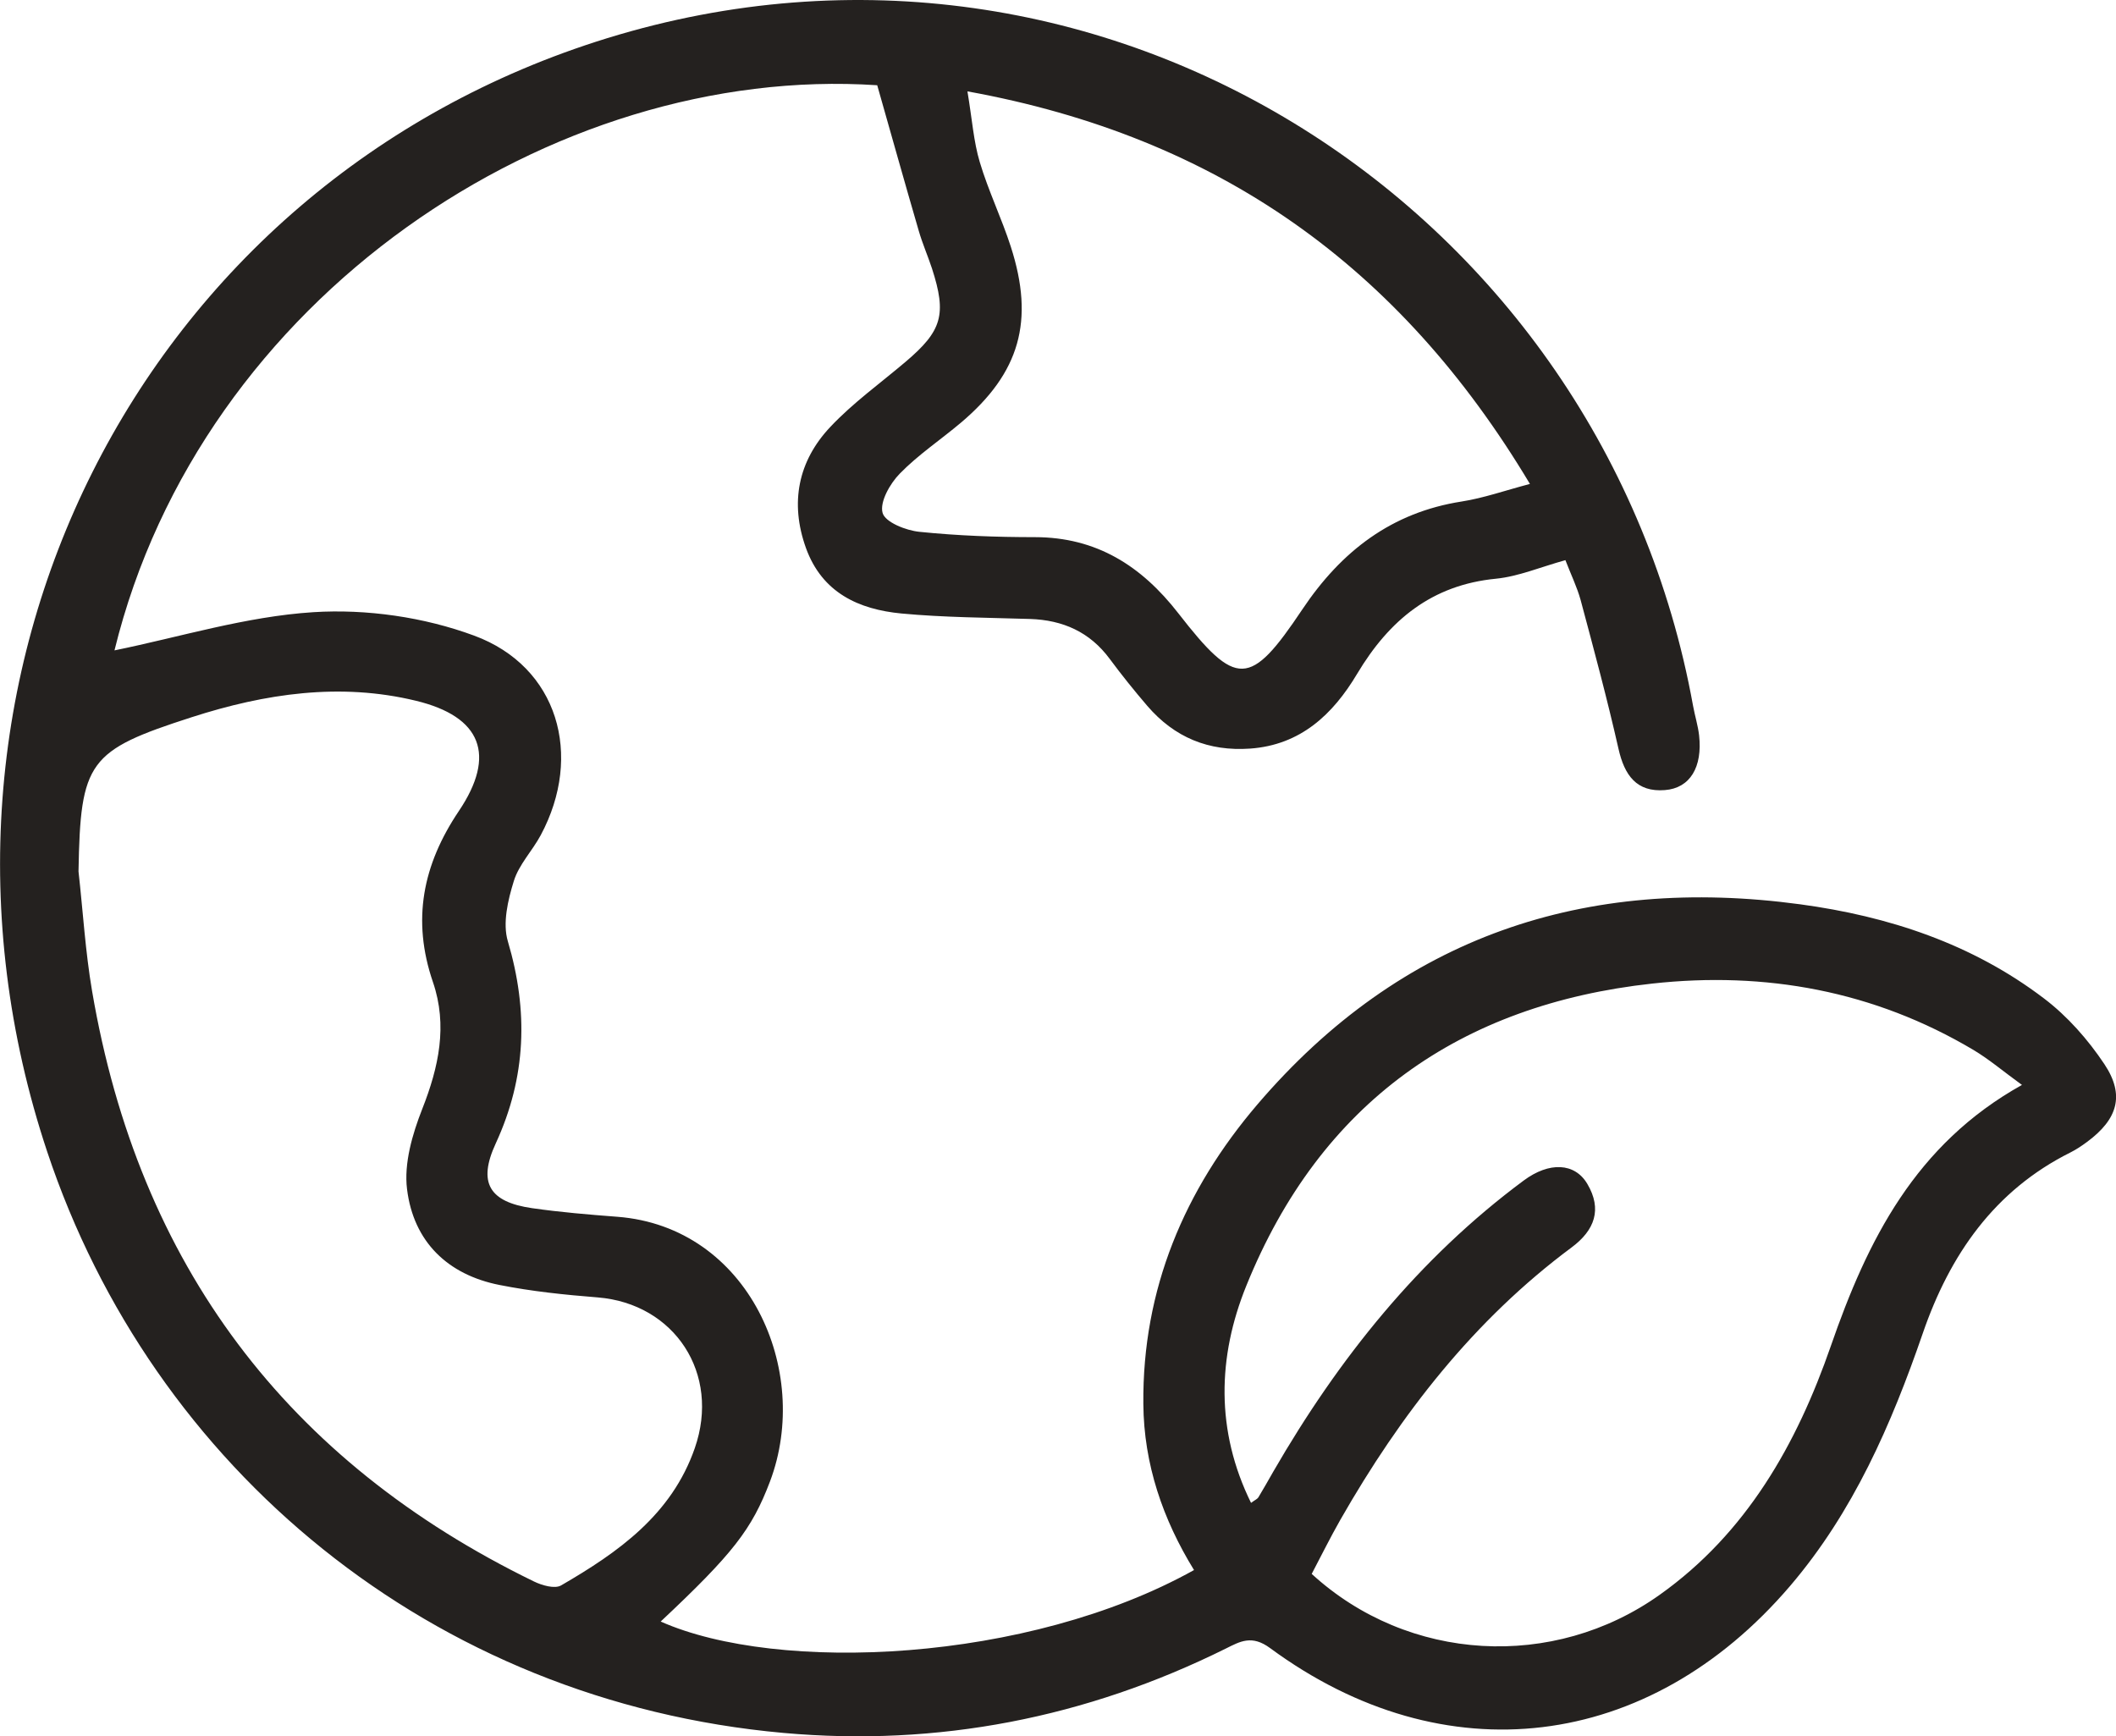 <?xml version="1.0" encoding="UTF-8"?> <svg xmlns="http://www.w3.org/2000/svg" width="39" height="32" viewBox="0 0 39 32" fill="none"> <g clip-path="url(#clip0_69_293)"> <path d="M28.852 10.324C28.39 10.452 27.986 10.625 27.572 10.666C26.391 10.781 25.607 11.425 25.012 12.421C24.567 13.167 23.97 13.731 23.041 13.797C22.275 13.851 21.646 13.591 21.146 13.01C20.906 12.73 20.674 12.442 20.455 12.146C20.086 11.646 19.588 11.428 18.985 11.408C18.194 11.383 17.4 11.381 16.613 11.307C15.831 11.232 15.153 10.928 14.854 10.099C14.555 9.265 14.711 8.497 15.303 7.869C15.721 7.425 16.223 7.065 16.69 6.669C17.365 6.097 17.452 5.796 17.177 4.947C17.1 4.713 17 4.486 16.932 4.249C16.677 3.376 16.433 2.5 16.168 1.571C10.181 1.174 3.704 5.481 2.11 11.987C3.308 11.743 4.531 11.362 5.774 11.283C6.755 11.221 7.815 11.373 8.739 11.715C10.284 12.285 10.755 13.921 9.966 15.393C9.811 15.682 9.564 15.934 9.47 16.239C9.361 16.59 9.261 17.016 9.36 17.348C9.74 18.631 9.701 19.853 9.137 21.074C8.802 21.799 9.018 22.153 9.805 22.267C10.326 22.342 10.853 22.386 11.379 22.426C13.8 22.613 14.965 25.259 14.192 27.304C13.857 28.189 13.506 28.638 12.177 29.886C14.339 30.846 18.939 30.647 22.007 28.937C21.432 28.003 21.082 26.985 21.073 25.878C21.053 23.759 21.832 21.929 23.174 20.357C25.827 17.252 29.221 16.132 33.18 16.667C34.806 16.887 36.349 17.393 37.677 18.405C38.106 18.731 38.485 19.161 38.786 19.613C39.168 20.186 39.029 20.63 38.468 21.045C38.37 21.118 38.267 21.187 38.159 21.241C36.76 21.94 35.937 23.125 35.438 24.576C34.858 26.258 34.157 27.869 32.991 29.233C30.389 32.276 26.62 32.74 23.41 30.376C23.073 30.127 22.858 30.252 22.595 30.383C20.017 31.663 17.283 32.194 14.441 31.939C7.953 31.357 2.809 27.052 0.87 21.227C-2.027 12.526 2.55 3.367 11.194 0.703C20.349 -2.118 29.552 3.869 31.205 13.01C31.238 13.192 31.295 13.37 31.316 13.553C31.381 14.137 31.151 14.527 30.684 14.562C30.164 14.603 29.94 14.289 29.83 13.799C29.622 12.879 29.376 11.968 29.132 11.057C29.067 10.822 28.958 10.599 28.852 10.324ZM23.058 27.699C23.128 27.647 23.171 27.63 23.192 27.599C23.288 27.441 23.377 27.281 23.469 27.121C24.673 25.038 26.149 23.193 28.083 21.758C28.554 21.408 29.025 21.429 29.256 21.82C29.532 22.287 29.394 22.673 28.966 22.991C27.165 24.329 25.815 26.066 24.705 28.009C24.515 28.342 24.346 28.686 24.176 29.008C25.958 30.64 28.634 30.786 30.59 29.393C32.189 28.257 33.117 26.617 33.744 24.808C34.42 22.856 35.301 21.092 37.267 19.996C36.923 19.747 36.662 19.524 36.374 19.352C34.538 18.26 32.533 17.899 30.452 18.128C26.92 18.515 24.336 20.317 22.969 23.702C22.441 25.006 22.403 26.369 23.058 27.699ZM1.447 16.061C1.529 16.795 1.573 17.538 1.697 18.265C2.558 23.317 5.295 26.934 9.84 29.147C9.989 29.22 10.225 29.288 10.342 29.22C11.391 28.612 12.38 27.918 12.806 26.689C13.284 25.315 12.432 24.026 11.015 23.912C10.409 23.864 9.801 23.801 9.207 23.683C8.254 23.495 7.621 22.888 7.502 21.916C7.443 21.441 7.601 20.901 7.782 20.44C8.087 19.667 8.253 18.901 7.98 18.102C7.587 16.956 7.791 15.939 8.457 14.948C9.151 13.917 8.876 13.207 7.664 12.915C6.268 12.577 4.887 12.782 3.532 13.219C1.627 13.833 1.482 14.029 1.447 16.061ZM17.831 1.684C17.918 2.207 17.945 2.61 18.058 2.987C18.216 3.517 18.46 4.019 18.63 4.546C19.072 5.916 18.795 6.873 17.711 7.79C17.337 8.106 16.924 8.38 16.584 8.729C16.403 8.913 16.211 9.253 16.267 9.453C16.314 9.625 16.699 9.778 16.948 9.802C17.653 9.874 18.365 9.9 19.075 9.9C20.205 9.901 21.036 10.426 21.717 11.302C22.787 12.678 23.038 12.676 24.003 11.232C24.724 10.154 25.652 9.444 26.941 9.243C27.343 9.18 27.734 9.042 28.198 8.919C25.798 4.905 22.445 2.521 17.831 1.684Z" fill="#24211F"></path> </g> <defs> <clipPath id="clip0_69_293"> <rect width="39" height="32" fill="white"></rect> </clipPath> </defs> </svg> 